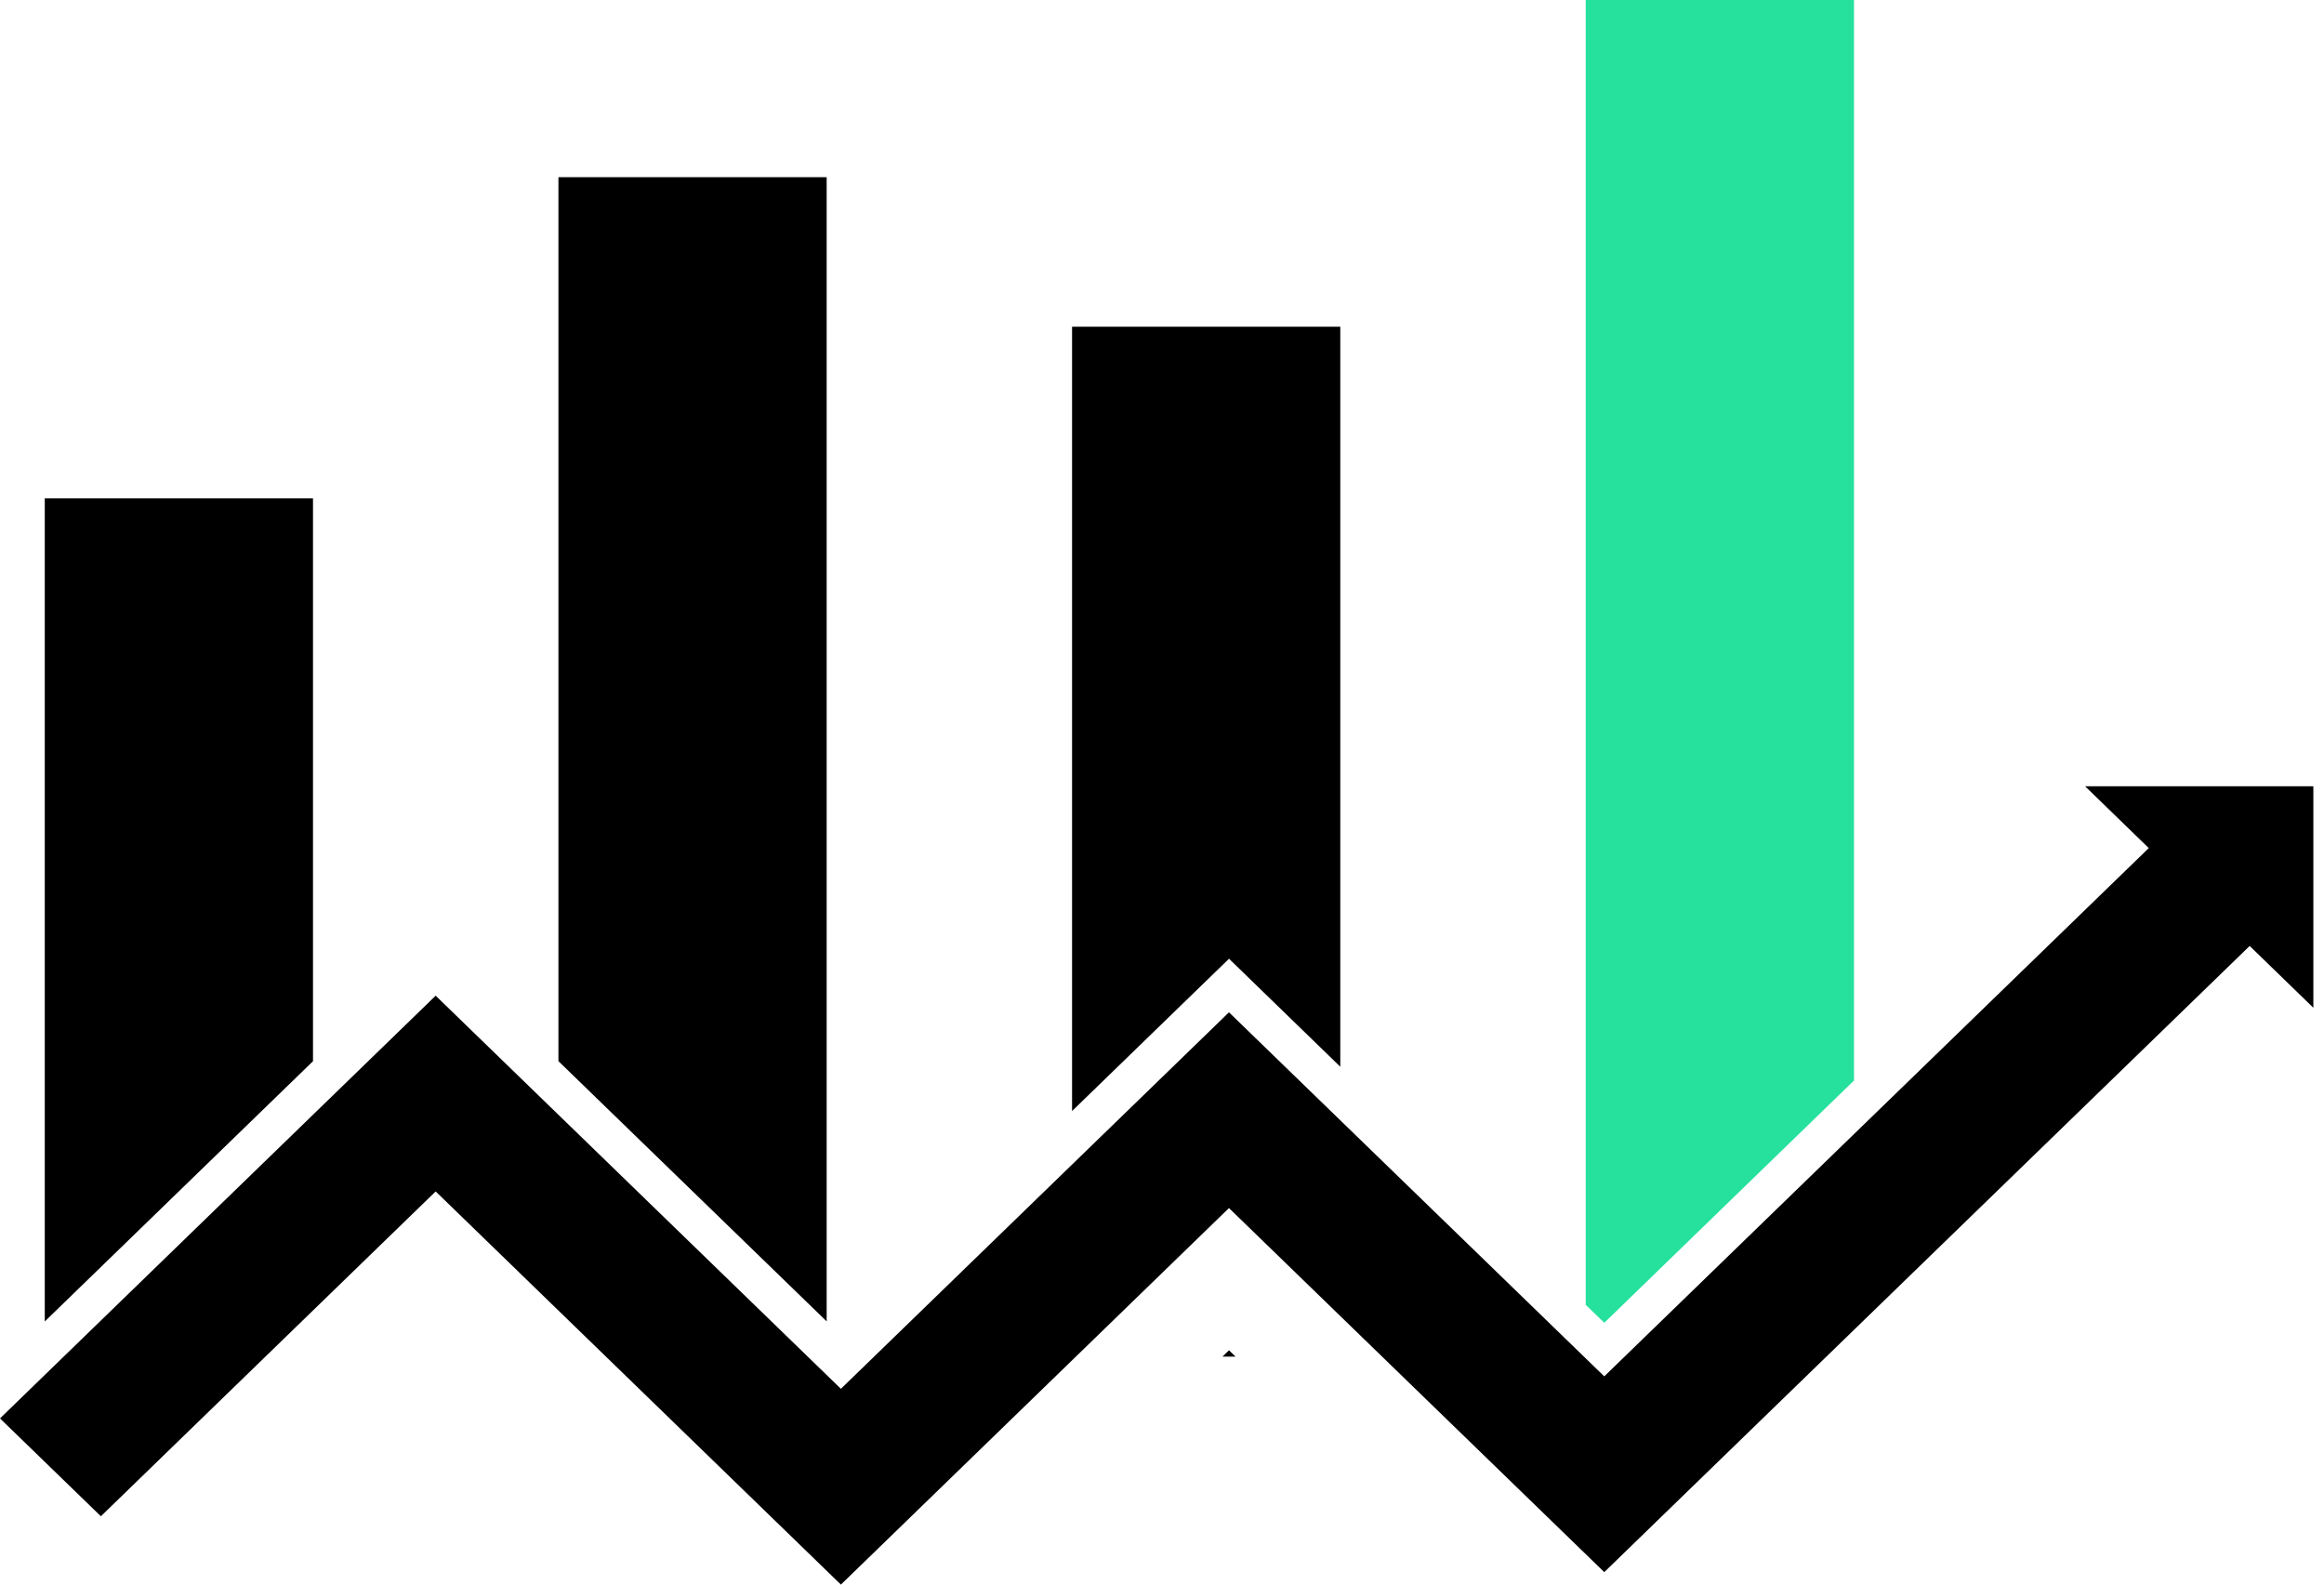 <svg width="110" height="75" viewBox="0 0 110 75" fill="none" xmlns="http://www.w3.org/2000/svg">
<g clip-path="url(#clip0_2430_2128)">
<path d="M75.935 62.609L87.754 51.142V0H75.056V61.758L75.935 62.609Z" fill="#25E19D"/>
<path d="M58.172 63.91L57.864 64.21H58.48L58.172 63.91Z" fill="black"/>
<path d="M58.172 45.378L63.439 50.49V15.463H50.743V52.587L58.172 45.378Z" fill="black"/>
<path d="M39.128 62.542V8.387H26.432V50.226L39.128 62.542Z" fill="black"/>
<path d="M14.815 50.228V23.59H2.119V62.546L14.815 50.228Z" fill="black"/>
<path d="M98.692 37.215L101.706 40.141L75.933 65.145L58.17 47.914L39.802 65.734L20.621 47.127L0 67.135L4.775 71.767L20.621 56.392L39.802 75.001L58.17 57.179L75.933 74.411L106.482 44.773L109.496 47.699V37.215L98.692 37.215Z" fill="black"/>
</g>
<defs>
<clipPath id="clip0_2430_2128">
<rect width="110" height="75" fill="white"/>
</clipPath>
</defs>
</svg>
